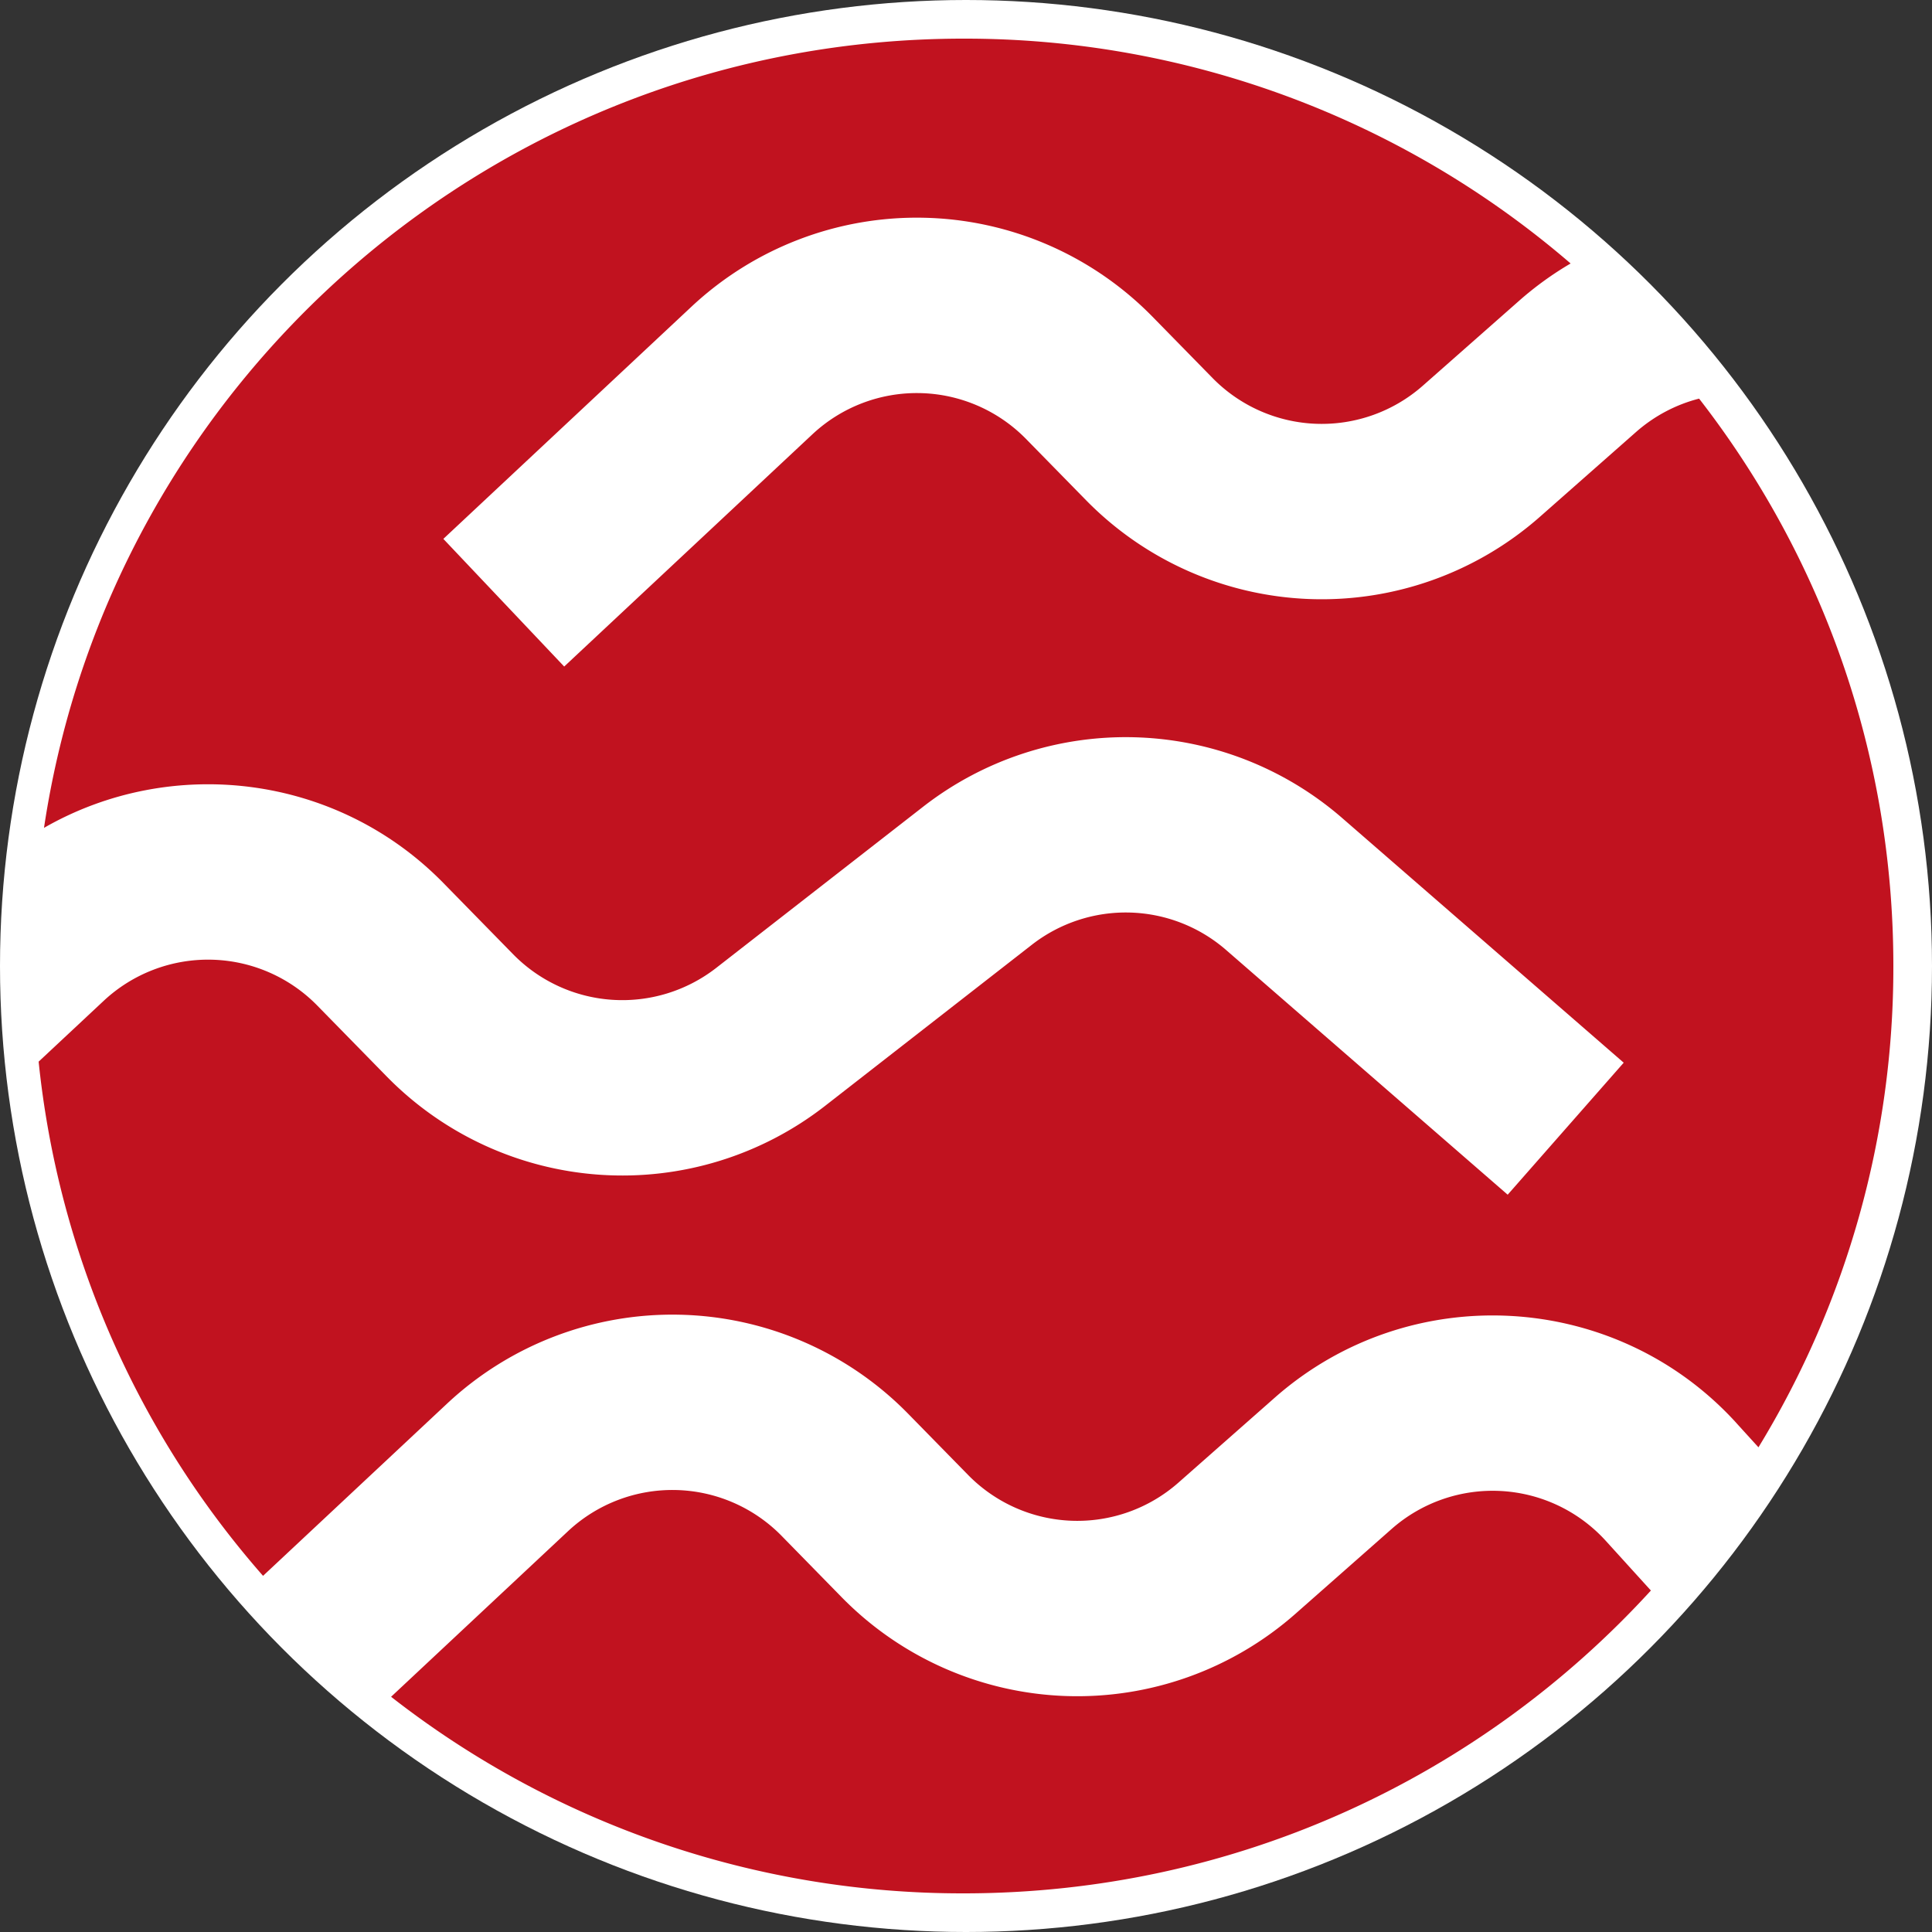 <svg width="40" height="40" fill="none" xmlns="http://www.w3.org/2000/svg">
    <rect width="100%" height="100%" fill="#333333" stroke="none"/>
    <circle cx="20" cy="20" r="20" fill="#fff"/>
    <path d="M19.95 39.2c5.638 0 10.71-2.418 14.23-6.27l-.936-1.031a3.164 3.164 0 0 0-4.43-.245l-1.998 1.762a6.83 6.83 0 0 1-9.386-.343l-1.25-1.277a3.165 3.165 0 0 0-4.418-.096l-3.665 3.43a19.2 19.2 0 0 0 11.852 4.07Zm16.002-9.735.455.5A19.072 19.072 0 0 0 39.2 20c0-4.425-1.5-8.5-4.022-11.747-.469.12-.917.35-1.304.69l-1.998 1.762a6.83 6.83 0 0 1-9.385-.343l-1.25-1.276a3.165 3.165 0 0 0-4.419-.096L11.681 13.8l-2.502-2.643 5.142-4.812a6.829 6.829 0 0 1 9.535.207l1.25 1.276a3.165 3.165 0 0 0 4.349.16l1.998-1.762a6.835 6.835 0 0 1 1.065-.771A19.206 19.206 0 0 0 19.949.8C10.292.8 2.296 7.892.911 17.14c2.635-1.513 6.057-1.118 8.27 1.143l1.445 1.476a3.165 3.165 0 0 0 4.203.28l4.284-3.337a6.831 6.831 0 0 1 8.67.23l5.834 5.07-2.402 2.733-5.833-5.069a3.165 3.165 0 0 0-4.018-.106l-4.284 3.338a6.83 6.83 0 0 1-9.069-.606l-1.445-1.476a3.165 3.165 0 0 0-4.418-.096L.8 21.98a19.096 19.096 0 0 0 4.646 10.646l3.815-3.57a6.829 6.829 0 0 1 9.535.208l1.25 1.276a3.165 3.165 0 0 0 4.349.159l1.998-1.762c2.793-2.461 7.058-2.226 9.56.528Z" fill="#C1121F"/>
</svg>

